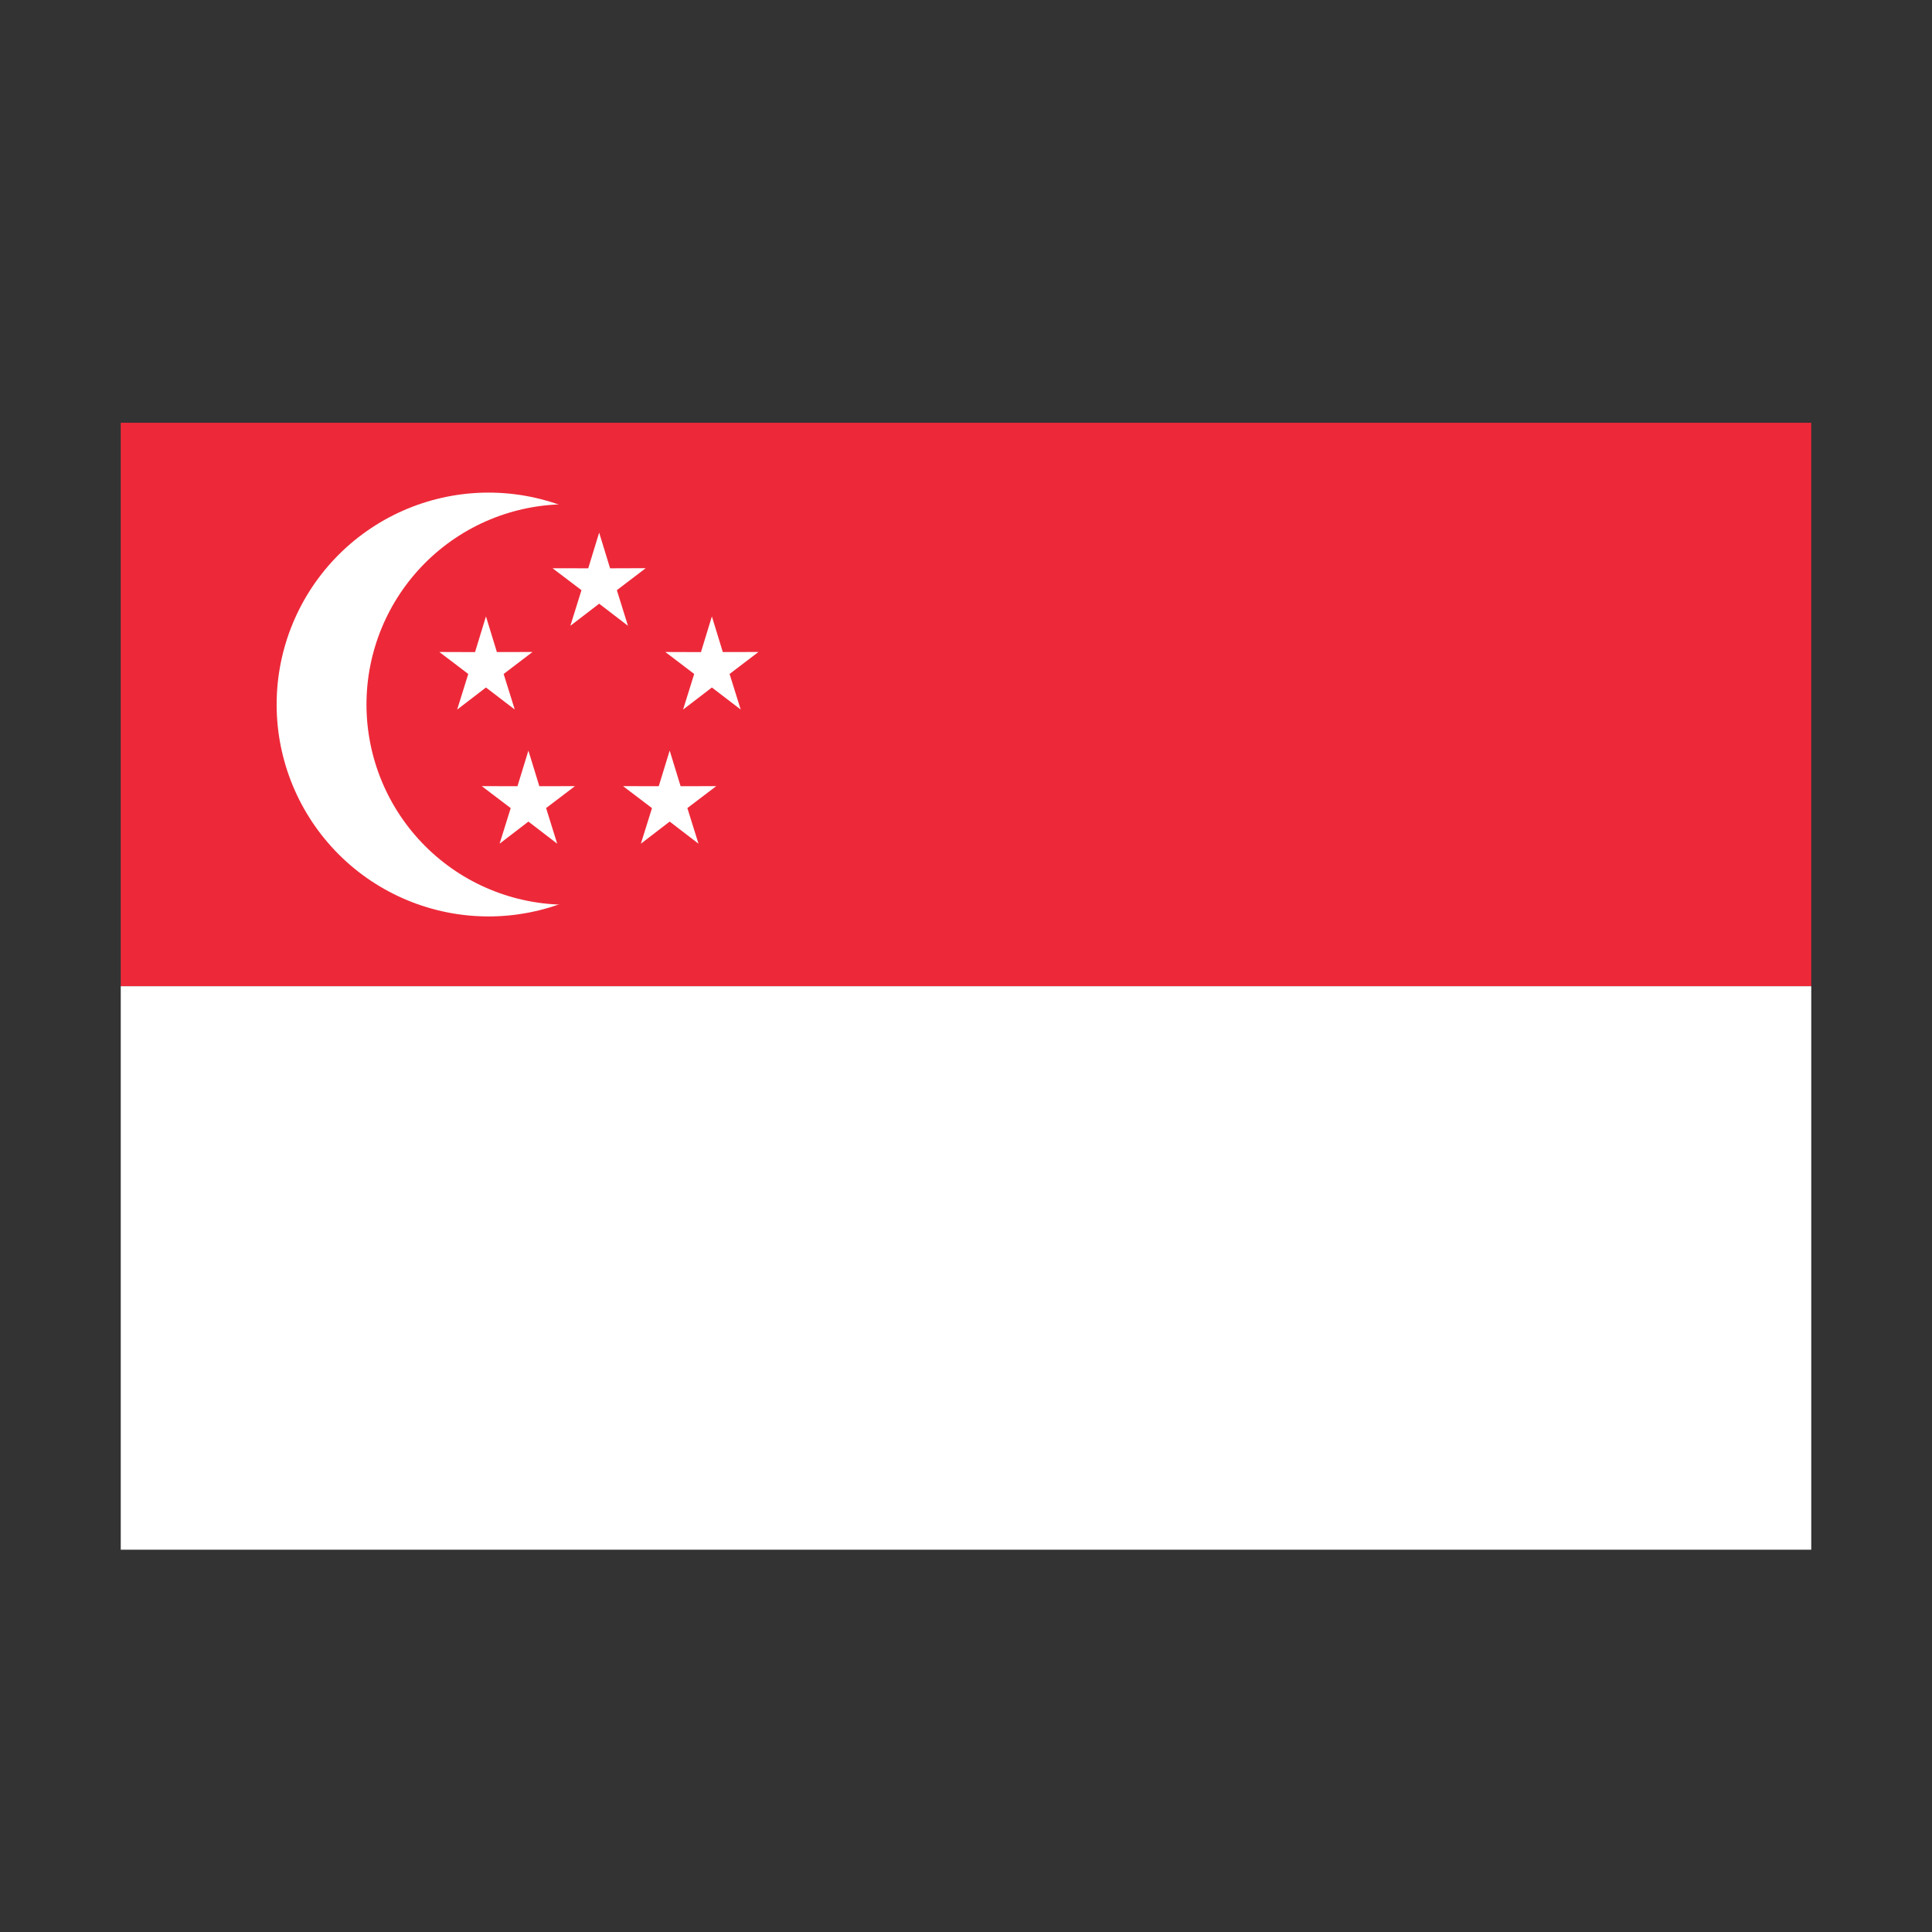 <svg width="32" height="32" viewBox="0 0 32 32" fill="none" xmlns="http://www.w3.org/2000/svg">
<rect x="0" y="0" width="32" height="32" fill="#333333" stroke="none"/>
<path d="M30 7.002H2V16.335H30V7.002Z" fill="#ED2939"/>
<path d="M30 16.335H2V25.668H30V16.335Z" fill="white"/>
<path d="M11.601 11.669C11.601 12.6 11.232 13.492 10.573 14.151C9.915 14.809 9.023 15.179 8.092 15.179C7.161 15.179 6.268 14.809 5.61 14.151C4.952 13.492 4.582 12.6 4.582 11.669C4.582 10.738 4.952 9.845 5.61 9.187C6.268 8.529 7.161 8.159 8.092 8.159C9.023 8.159 9.915 8.529 10.573 9.187C11.232 9.845 11.601 10.738 11.601 11.669Z" fill="white"/>
<path d="M12.704 11.668C12.704 12.548 12.354 13.392 11.732 14.014C11.11 14.636 10.267 14.985 9.387 14.985C8.507 14.985 7.664 14.636 7.042 14.014C6.42 13.392 6.07 12.548 6.07 11.668C6.07 10.789 6.42 9.945 7.042 9.323C7.664 8.701 8.507 8.352 9.387 8.352C10.267 8.352 11.11 8.701 11.732 9.323C12.354 9.945 12.704 10.789 12.704 11.668Z" fill="#ED2939"/>
<path d="M8.526 11.752L8.049 11.387L7.572 11.753L7.756 11.163L7.277 10.799L7.868 10.801L8.049 10.21L8.23 10.8L8.82 10.799L8.342 11.163L8.526 11.752Z" fill="white"/>
<path d="M12.268 11.752L11.791 11.387L11.314 11.753L11.498 11.163L11.02 10.799L11.61 10.801L11.791 10.21L11.972 10.8L12.562 10.799L12.084 11.163L12.268 11.752Z" fill="white"/>
<path d="M10.401 10.365L9.924 9.999L9.447 10.365L9.631 9.775L9.152 9.412L9.743 9.413L9.924 8.822L10.105 9.413L10.695 9.411L10.217 9.775L10.401 10.365Z" fill="white"/>
<path d="M9.229 13.974L8.752 13.608L8.275 13.974L8.459 13.385L7.98 13.021L8.571 13.022L8.752 12.432L8.933 13.022L9.523 13.021L9.045 13.384L9.229 13.974Z" fill="white"/>
<path d="M11.569 13.974L11.092 13.608L10.615 13.974L10.799 13.385L10.32 13.021L10.911 13.022L11.092 12.432L11.273 13.022L11.863 13.021L11.385 13.384L11.569 13.974Z" fill="white"/>
</svg>
